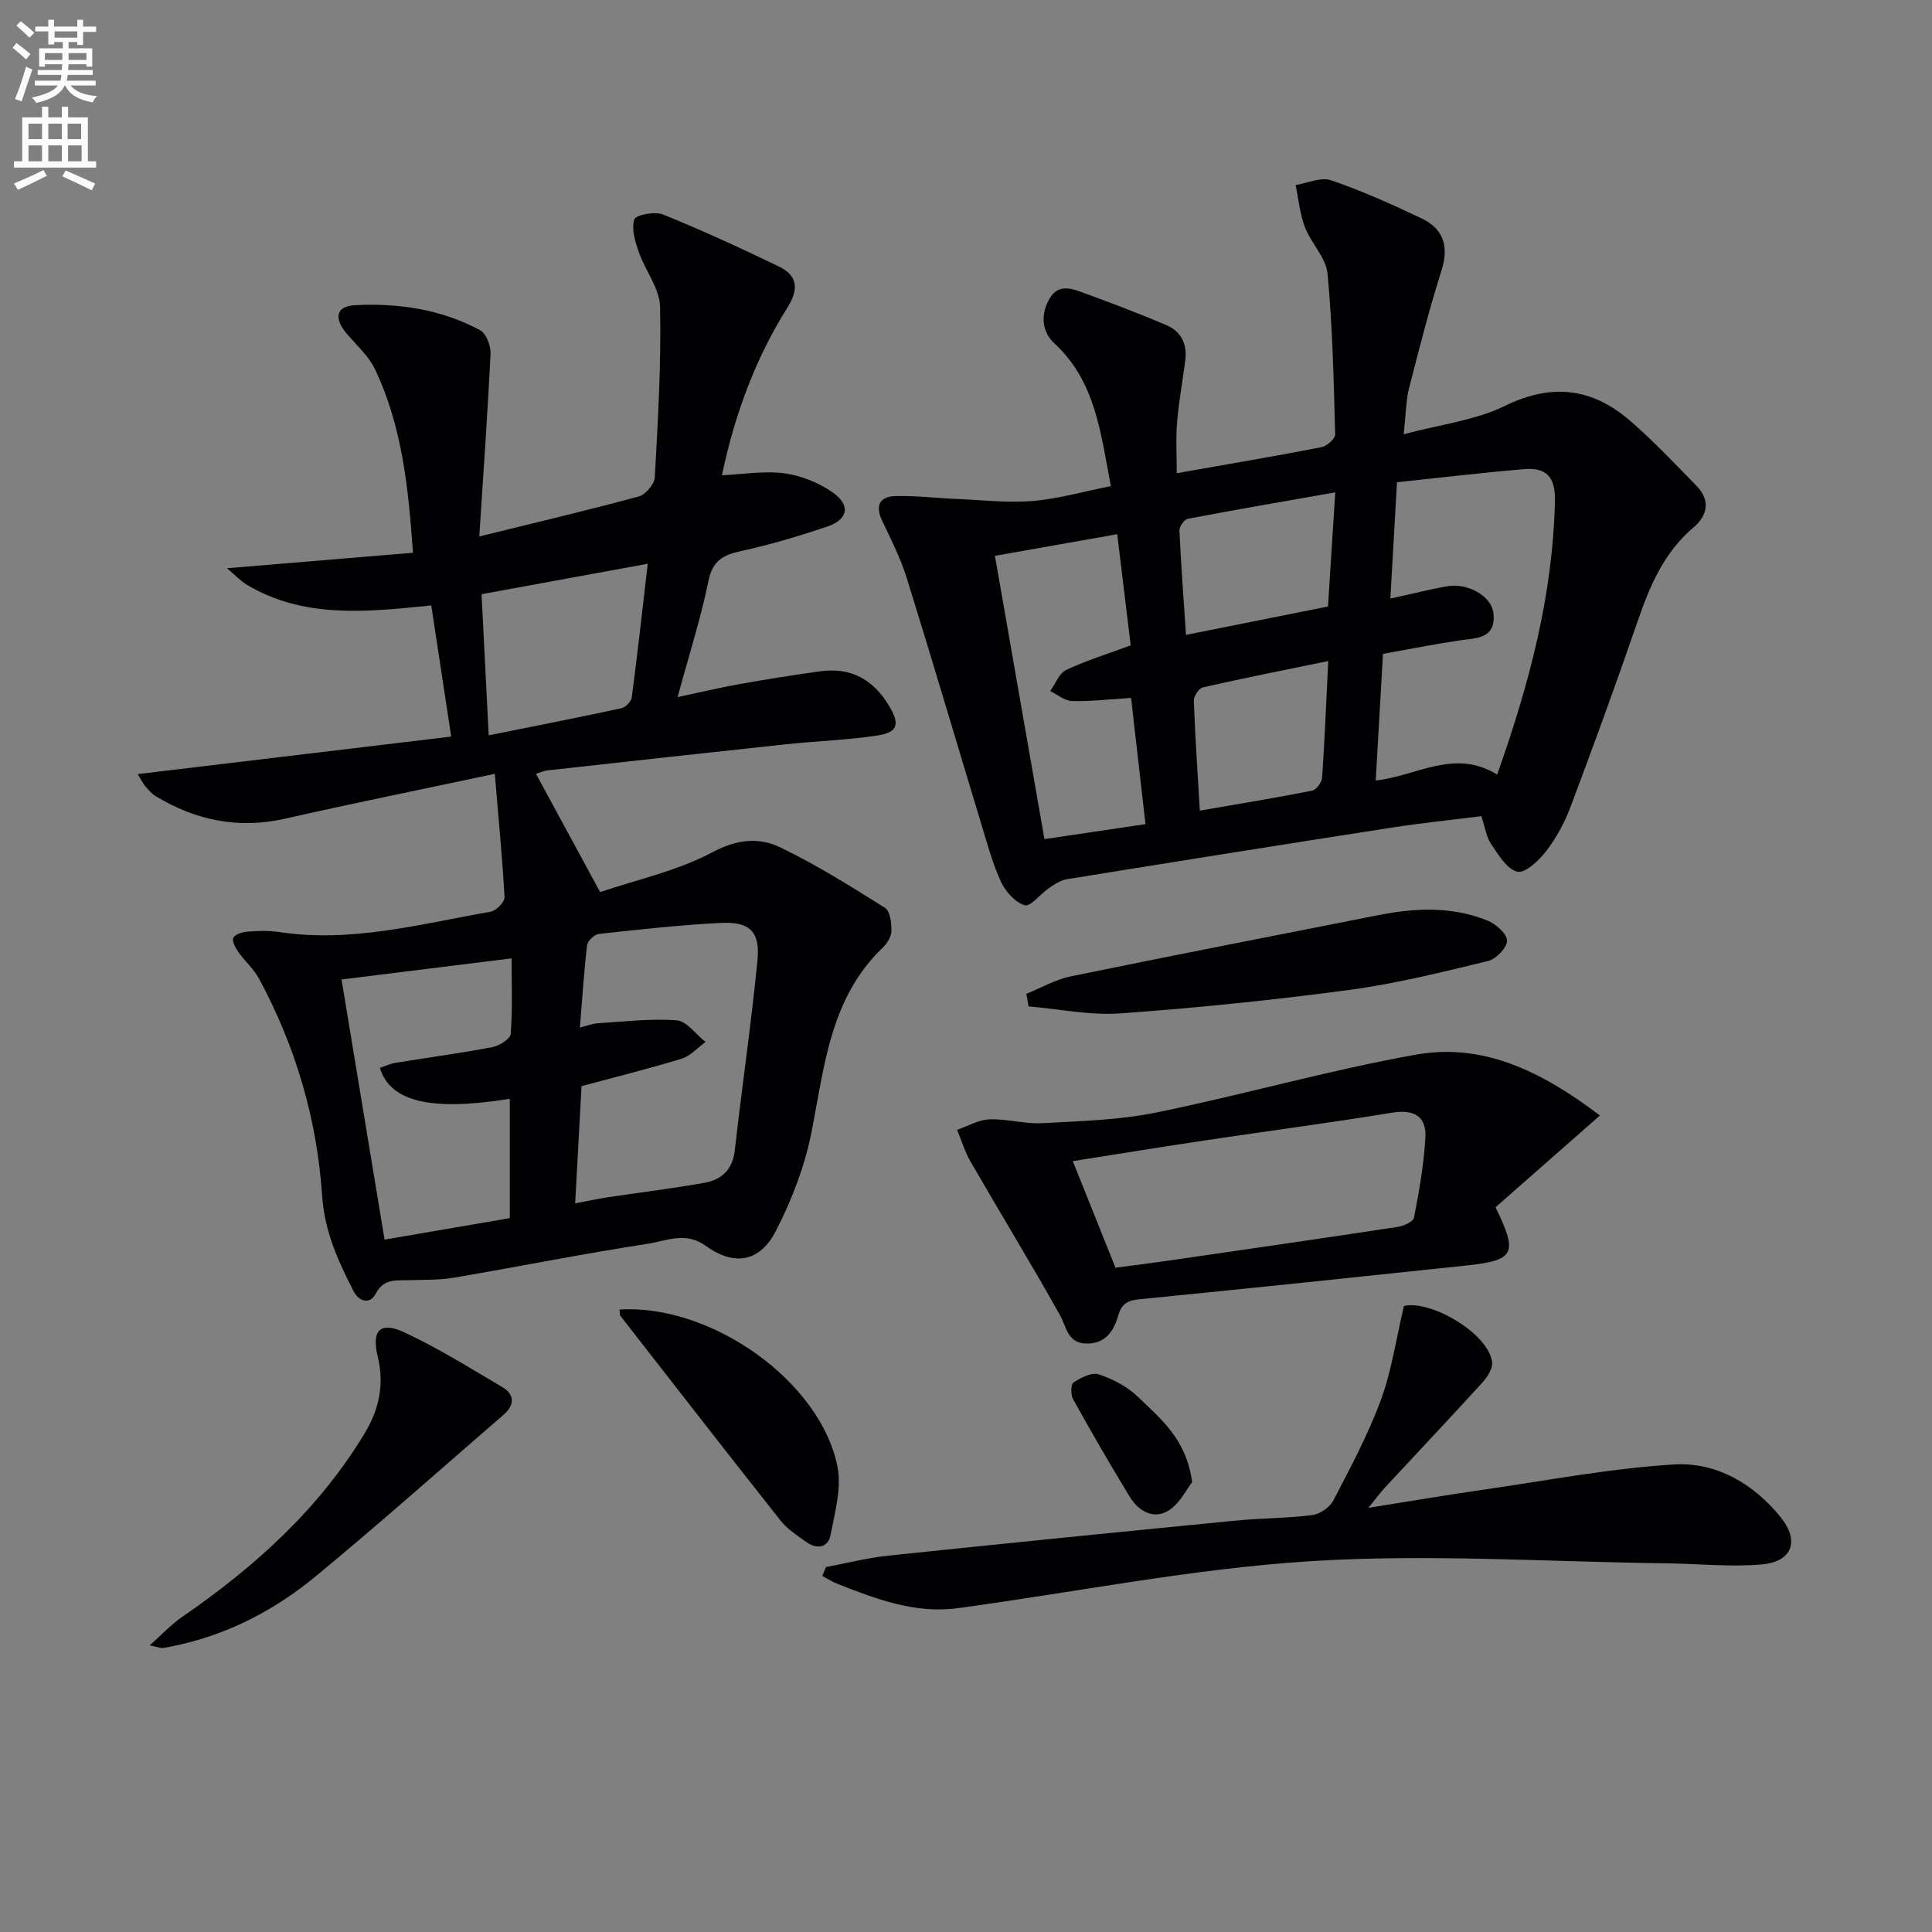 <svg enable-background="new 0 0 400 400" viewBox="0 0 400 400" xmlns="http://www.w3.org/2000/svg"><rect x="0" y="0" width="400" height="400" fill="#808080" stroke="none"/><path d="m2.6 9.9.8-1c.9.7 1.9 1.4 2.9 2.3l-.9 1.1c-1.1-1-2-1.8-2.8-2.4zm.5 10.6c.9-2.1 1.6-4.3 2.3-6.7.4.2.8.4 1.3.6-.7 2.1-1.5 4.3-2.2 6.6zm.3-15.2.9-.9c1 .8 2 1.6 2.8 2.4l-1 1c-.9-.9-1.8-1.7-2.7-2.5zm12.6-1.2h1.2v1.4h2.7v1.1h-2.7v2.7h-1.2v-.6h-1.8v1.3h4.9v3.8h-1.2v-.5h-3.7c0 .4-.1.9-.1 1.2h5.1v1h-5.2c0 .5-.1.9-.2 1.2h6v1h-5.2c1.1 1.3 2.9 2 5.5 2.2-.4.4-.7.8-.9 1.3-2.9-.5-4.8-1.6-5.7-3.5h-.1c-.8 1.7-2.7 2.9-5.9 3.6-.2-.4-.6-.8-.9-1.1 2.8-.6 4.6-1.4 5.4-2.5h-4.8v-1h5.3c.1-.3.2-.7.2-1.2h-4.9v-1h5c0-.4 0-.8.1-1.2h-3.6v.5h-1.2v-3.8h4.9v-1.3h-1.8v.5h-1.2v-2.7h-2.7v-1h2.7v-1.4h1.2v1.4h4.8zm-6.7 8.3h3.6c0-.4 0-.9 0-1.4h-3.6zm1.9-4.6h4.8v-1.3h-4.7v1.3zm6.7 3.2h-3.7v1.4h3.7z" fill="#fbfcfa"/><path d="m8.7 22.1h1.3v2.2h2.8v-2.2h1.3v2.2h4.1v9.1h1.7v1.3h-17v-1.3h1.7v-9.1h4.1zm.3 13.1.7 1.2c-1.8.9-3.8 1.9-6 2.9-.2-.4-.5-.8-.8-1.3 2.3-1 4.4-1.9 6.1-2.8zm-3.1-6.4h2.8v-3.2h-2.8zm0 4.6h2.8v-3.3h-2.8zm4.1-4.6h2.8v-3.2h-2.8zm0 4.6h2.8v-3.3h-2.8zm3.6 1.9c2.1.9 4.1 1.8 6.1 2.7l-.7 1.4c-2.2-1.1-4.2-2-6.1-2.9zm3.2-9.7h-2.8v3.2h2.8zm-2.7 7.8h2.8v-3.3h-2.8z" fill="#fbfcfa"/><g fill="#010104"><path d="m102.44 160.21c-15.59 3.32-29.54 6.14-43.42 9.29-9.65 2.18-18.46.37-26.77-4.65-.83-.5-1.51-1.31-2.16-2.06-.5-.59-.84-1.32-1.59-2.52 21.73-2.6 42.94-5.14 64.92-7.77-1.5-9.83-2.8-18.41-4.13-27.15-13.66 1.4-26.45 2.71-38.2-4.29-1.25-.75-2.28-1.88-4.09-3.41 13.49-1.12 25.8-2.15 38.5-3.21-.95-13.64-2.29-26.29-7.87-38.01-1.32-2.76-3.83-4.97-5.86-7.37-2.67-3.15-2.22-5.66 1.65-5.87 9.03-.48 17.92.83 25.99 5.18 1.26.68 2.23 3.24 2.15 4.87-.6 12.4-1.49 24.79-2.33 37.83 11.83-2.92 22.47-5.42 33.02-8.29 1.41-.38 3.24-2.54 3.32-3.97.65-11.75 1.34-23.53 1.09-35.28-.08-3.81-3.07-7.5-4.41-11.36-.75-2.16-1.56-4.8-.92-6.74.32-.95 4.26-1.71 5.94-1.02 8.11 3.28 16.08 6.95 23.96 10.75 3.94 1.9 4.2 4.72 1.78 8.55-6.69 10.63-10.94 22.29-13.54 34.69 4.43-.2 8.74-.96 12.87-.41 3.47.46 7.11 1.91 9.99 3.91 3.87 2.69 3.29 5.67-1.12 7.15-5.81 1.95-11.72 3.72-17.7 5.02-3.74.81-5.96 1.94-6.83 6.18-1.58 7.76-4.02 15.34-6.39 24.08 5-1.06 8.92-2.01 12.88-2.71 5.54-.98 11.1-1.88 16.68-2.64 6.26-.85 10.87 1.63 14.16 7.06 2.3 3.79 2.02 5.56-2.31 6.23-6.22.95-12.55 1.15-18.82 1.81-16.51 1.76-33.01 3.59-49.51 5.42-.81.09-1.59.46-2.4.71.04.07 12.64 23.3 13.28 24.49 7.66-2.6 16.04-4.4 23.31-8.28 5.13-2.73 9.66-3.09 14.12-.92 7.45 3.61 14.52 8.04 21.54 12.45 1.06.67 1.36 3.11 1.35 4.73-.01 1.18-.86 2.61-1.76 3.47-10.95 10.47-12.1 24.55-14.8 38.26-1.38 7.02-4.06 14-7.34 20.38-3.35 6.52-8.6 7.43-14.58 3.13-4.18-3.01-8.13-1-11.96-.41-13.43 2.06-26.76 4.74-40.16 7.02-3.09.53-6.29.41-9.45.52-2.59.09-5.06-.37-6.72 2.78-1.22 2.31-3.48 1.69-4.64-.58-3.16-6.19-5.97-12.31-6.46-19.61-1.05-15.89-5.49-30.99-13.09-45.05-1.08-2-2.93-3.58-4.25-5.47-.61-.86-1.37-2.26-1.05-2.95.34-.73 1.85-1.2 2.89-1.28 2.15-.17 4.37-.26 6.49.06 14.99 2.31 29.37-1.66 43.88-4.19 1.15-.2 2.94-2.02 2.89-3.01-.43-7.87-1.2-15.74-2.02-25.54zm17.96 64.66c-.43 7.83-.86 15.88-1.32 24.28 2.53-.48 4.61-.94 6.71-1.26 6.7-1.01 13.44-1.82 20.11-3.02 3.52-.63 5.78-2.72 6.23-6.71 1.48-13.15 3.42-26.24 4.7-39.41.57-5.88-1.63-7.97-7.59-7.67-8.43.42-16.85 1.36-25.25 2.28-.92.1-2.34 1.45-2.44 2.35-.66 5.56-1.01 11.16-1.49 17.03 1.57-.38 2.66-.83 3.77-.89 5.43-.33 10.9-1.02 16.28-.6 2.09.16 3.97 2.91 5.95 4.48-1.63 1.19-3.11 2.9-4.93 3.46-6.77 2.08-13.66 3.78-20.73 5.68zm-41.75-3.78c1.06-.35 2.11-.86 3.21-1.04 6.7-1.09 13.44-1.99 20.11-3.26 1.44-.27 3.69-1.72 3.77-2.76.39-5.22.18-10.48.18-15.61-11.99 1.49-23.3 2.89-35.21 4.37 2.96 17.87 5.92 35.74 8.91 53.86 9-1.54 17.58-3.02 25.92-4.45 0-8.58 0-16.62 0-24.7-16.32 2.61-24.75.62-26.89-6.41zm22.53-68.85c9.7-1.95 18.61-3.69 27.48-5.61.87-.19 2.04-1.42 2.15-2.29 1.18-8.99 2.18-18.01 3.3-27.62-11.83 2.16-22.8 4.17-34.41 6.3.47 9.3.95 18.7 1.48 29.22z"/><path d="m229.99 100.64c-2.12-11.05-3.16-21.69-11.72-29.58-2.62-2.42-2.84-6.01-.99-9.21 1.95-3.37 4.93-1.99 7.54-1.04 5.59 2.04 11.15 4.16 16.62 6.48 3.1 1.31 4.4 3.95 3.96 7.32-.56 4.28-1.34 8.53-1.7 12.82-.28 3.38-.06 6.8-.06 10.54 10.75-1.9 20.39-3.52 29.98-5.39 1.11-.22 2.83-1.76 2.81-2.65-.3-11.11-.53-22.24-1.58-33.29-.31-3.3-3.4-6.26-4.67-9.58-1.06-2.76-1.33-5.83-1.94-8.76 2.46-.38 5.25-1.69 7.33-.98 6.4 2.19 12.62 4.98 18.74 7.89 4.53 2.16 5.73 5.76 4.14 10.78-2.55 8.03-4.63 16.22-6.72 24.39-.64 2.53-.64 5.23-1.11 9.53 7.6-2.04 14.82-2.88 20.97-5.88 9.67-4.73 17.99-3.71 25.79 2.99 4.89 4.2 9.33 8.93 13.85 13.55 2.96 3.02 2.31 6.17-.65 8.67-6.11 5.18-9.02 12.1-11.54 19.43-4.42 12.86-9.09 25.64-13.87 38.37-1.22 3.24-2.93 6.41-5.03 9.15-1.5 1.96-4.38 4.66-6 4.28-2.17-.51-3.93-3.53-5.44-5.75-.98-1.45-1.22-3.4-2-5.74-6.13.77-12.35 1.41-18.51 2.36-22.47 3.49-44.92 7.07-67.36 10.7-1.27.21-2.51 1.05-3.62 1.8-1.78 1.2-3.86 3.95-5.06 3.58-2.01-.62-4.04-2.9-4.97-4.97-1.82-4.05-2.97-8.42-4.27-12.7-5.06-16.66-9.97-33.37-15.15-49.99-1.28-4.1-3.24-8.01-5.1-11.91-1.51-3.15-.58-5.05 2.72-5.14 4.26-.11 8.52.42 12.79.6 5.22.22 10.48.84 15.65.41 5.25-.43 10.39-1.93 16.17-3.08zm79.98 59.72c6.66-18.77 11.56-37.25 11.96-56.78.1-5-1.96-6.83-6.37-6.45-8.72.74-17.41 1.77-26.33 2.71-.48 8.5-.92 16.14-1.37 24.09 4.48-.99 8.02-1.87 11.59-2.53 4.41-.82 9.42 2.01 9.76 5.64.49 5.22-3.48 5.04-7 5.55-5.22.77-10.4 1.81-15.88 2.78-.51 8.89-1 17.47-1.5 26.22 8.52-.91 16.2-6.69 25.14-1.23zm-93.73 13.37c7.25-1.07 13.87-2.05 20.92-3.1-1.04-9.11-2.02-17.71-2.98-26.13-4.64.28-8.44.75-12.21.64-1.53-.04-3.03-1.33-4.54-2.06 1.08-1.5 1.85-3.68 3.31-4.37 4.16-1.97 8.6-3.33 13.36-5.09-.89-7.31-1.8-14.83-2.79-23.02-8.6 1.52-16.81 2.98-25.32 4.48 3.48 19.94 6.84 39.14 10.25 58.65zm60.21-71.79c-10.52 1.85-20.55 3.57-30.53 5.47-.73.14-1.77 1.62-1.73 2.43.32 7.03.85 14.04 1.36 21.61 10.14-2.03 19.64-3.93 29.4-5.88.49-7.8.96-15.21 1.5-23.63zm-1.45 34.92c-9.17 1.89-17.58 3.55-25.95 5.45-.83.19-1.92 1.85-1.88 2.8.27 7.44.78 14.87 1.24 22.72 7.99-1.38 15.64-2.63 23.24-4.13.87-.17 2.01-1.72 2.08-2.7.53-7.76.84-15.53 1.27-24.14z"/><path d="m290.67 270.4c5.25-1.33 17.24 5.37 18.25 11.5.21 1.29-.91 3.13-1.93 4.26-6.72 7.38-13.58 14.63-20.37 21.95-.87.94-1.63 2-3.3 4.07 8.76-1.39 16.31-2.68 23.88-3.77 13.13-1.89 26.23-4.41 39.42-5.21 8.71-.52 16.42 3.96 22.04 10.92 3.96 4.89 2.43 9.2-3.83 9.77-6.53.59-13.18-.14-19.78-.22-24.6-.3-49.29-1.99-73.77-.44-24.42 1.55-48.62 6.42-72.93 9.72-8.89 1.21-17.01-1.89-25.06-5.07-1.06-.42-2.04-1.06-3.05-1.6.26-.61.52-1.23.78-1.84 4.3-.8 8.57-1.91 12.9-2.36 23.95-2.51 47.92-4.91 71.88-7.25 5.29-.52 10.63-.48 15.89-1.15 1.59-.2 3.62-1.6 4.36-3.02 3.53-6.78 7.17-13.57 9.81-20.71 2.25-6.07 3.17-12.62 4.81-19.55z"/><path d="m331.25 230.95c-7.75 6.8-14.77 12.97-21.62 19 4.72 9.69 4 11-6.22 12.08-22.44 2.37-44.88 4.74-67.34 6.95-2.48.24-3.81.8-4.55 3.38-.89 3.1-2.57 5.85-6.53 5.81-3.99-.04-4.12-3.36-5.56-5.93-5.98-10.68-12.37-21.13-18.49-31.74-1.18-2.04-1.87-4.38-2.78-6.58 2.23-.77 4.45-2.09 6.71-2.17 3.61-.14 7.28.99 10.89.79 7.89-.43 15.9-.63 23.6-2.2 18-3.67 35.73-8.77 53.81-11.99 13.8-2.46 25.88 3.35 38.08 12.6zm-100.3 31.52c4.08-.54 7.84-1.01 11.59-1.56 15.61-2.26 31.22-4.52 46.81-6.89 1.25-.19 3.24-1.07 3.4-1.91 1.06-5.49 2.07-11.05 2.36-16.62.23-4.41-2.38-5.86-6.91-5.12-12.93 2.12-25.93 3.82-38.89 5.76-8.93 1.34-17.84 2.8-27.2 4.27 3.11 7.77 5.93 14.82 8.84 22.07z"/><path d="m31 340.66c2.59-2.31 4.4-4.3 6.57-5.79 15.08-10.39 28.5-22.4 38.02-38.28 2.93-4.88 4-10.05 2.61-15.75-1.32-5.44.54-7.32 5.55-4.98 6.98 3.27 13.58 7.39 20.24 11.32 2.61 1.54 2.56 3.74.31 5.69-12.93 11.2-25.71 22.57-38.9 33.46-8.26 6.82-17.67 11.81-28.27 14.2-1.13.26-2.27.51-3.42.66-.45.07-.94-.17-2.71-.53z"/><path d="m212.5 205.76c3.05-1.23 6-2.96 9.17-3.61 21.24-4.36 42.53-8.51 63.81-12.7 7.57-1.49 15.16-1.82 22.45 1.13 1.74.7 4.03 2.68 4.09 4.14.05 1.41-2.24 3.83-3.88 4.23-9.49 2.3-19.02 4.69-28.68 5.99-15.77 2.11-31.62 3.73-47.49 4.87-6.27.45-12.68-.91-19.02-1.45-.15-.87-.3-1.73-.45-2.6z"/><path d="m128.26 271.13c19.02-1.2 41.71 14.94 45.14 32.59.86 4.42-.54 9.38-1.42 14-.52 2.75-2.82 3.11-5.04 1.54-1.89-1.34-3.93-2.67-5.34-4.45-11.13-14.06-22.13-28.23-33.15-42.37-.16-.22-.09-.63-.19-1.31z"/><path d="m246.82 306.86c-1.16 1.47-2.54 4.42-4.86 5.87-3.14 1.95-6.23.14-8.05-2.83-4.06-6.64-7.94-13.39-11.73-20.19-.51-.92-.5-3.12.07-3.48 1.52-.98 3.76-2.16 5.2-1.69 2.91.95 5.91 2.5 8.09 4.61 4.69 4.53 10.1 8.77 11.28 17.71z"/></g></svg>
